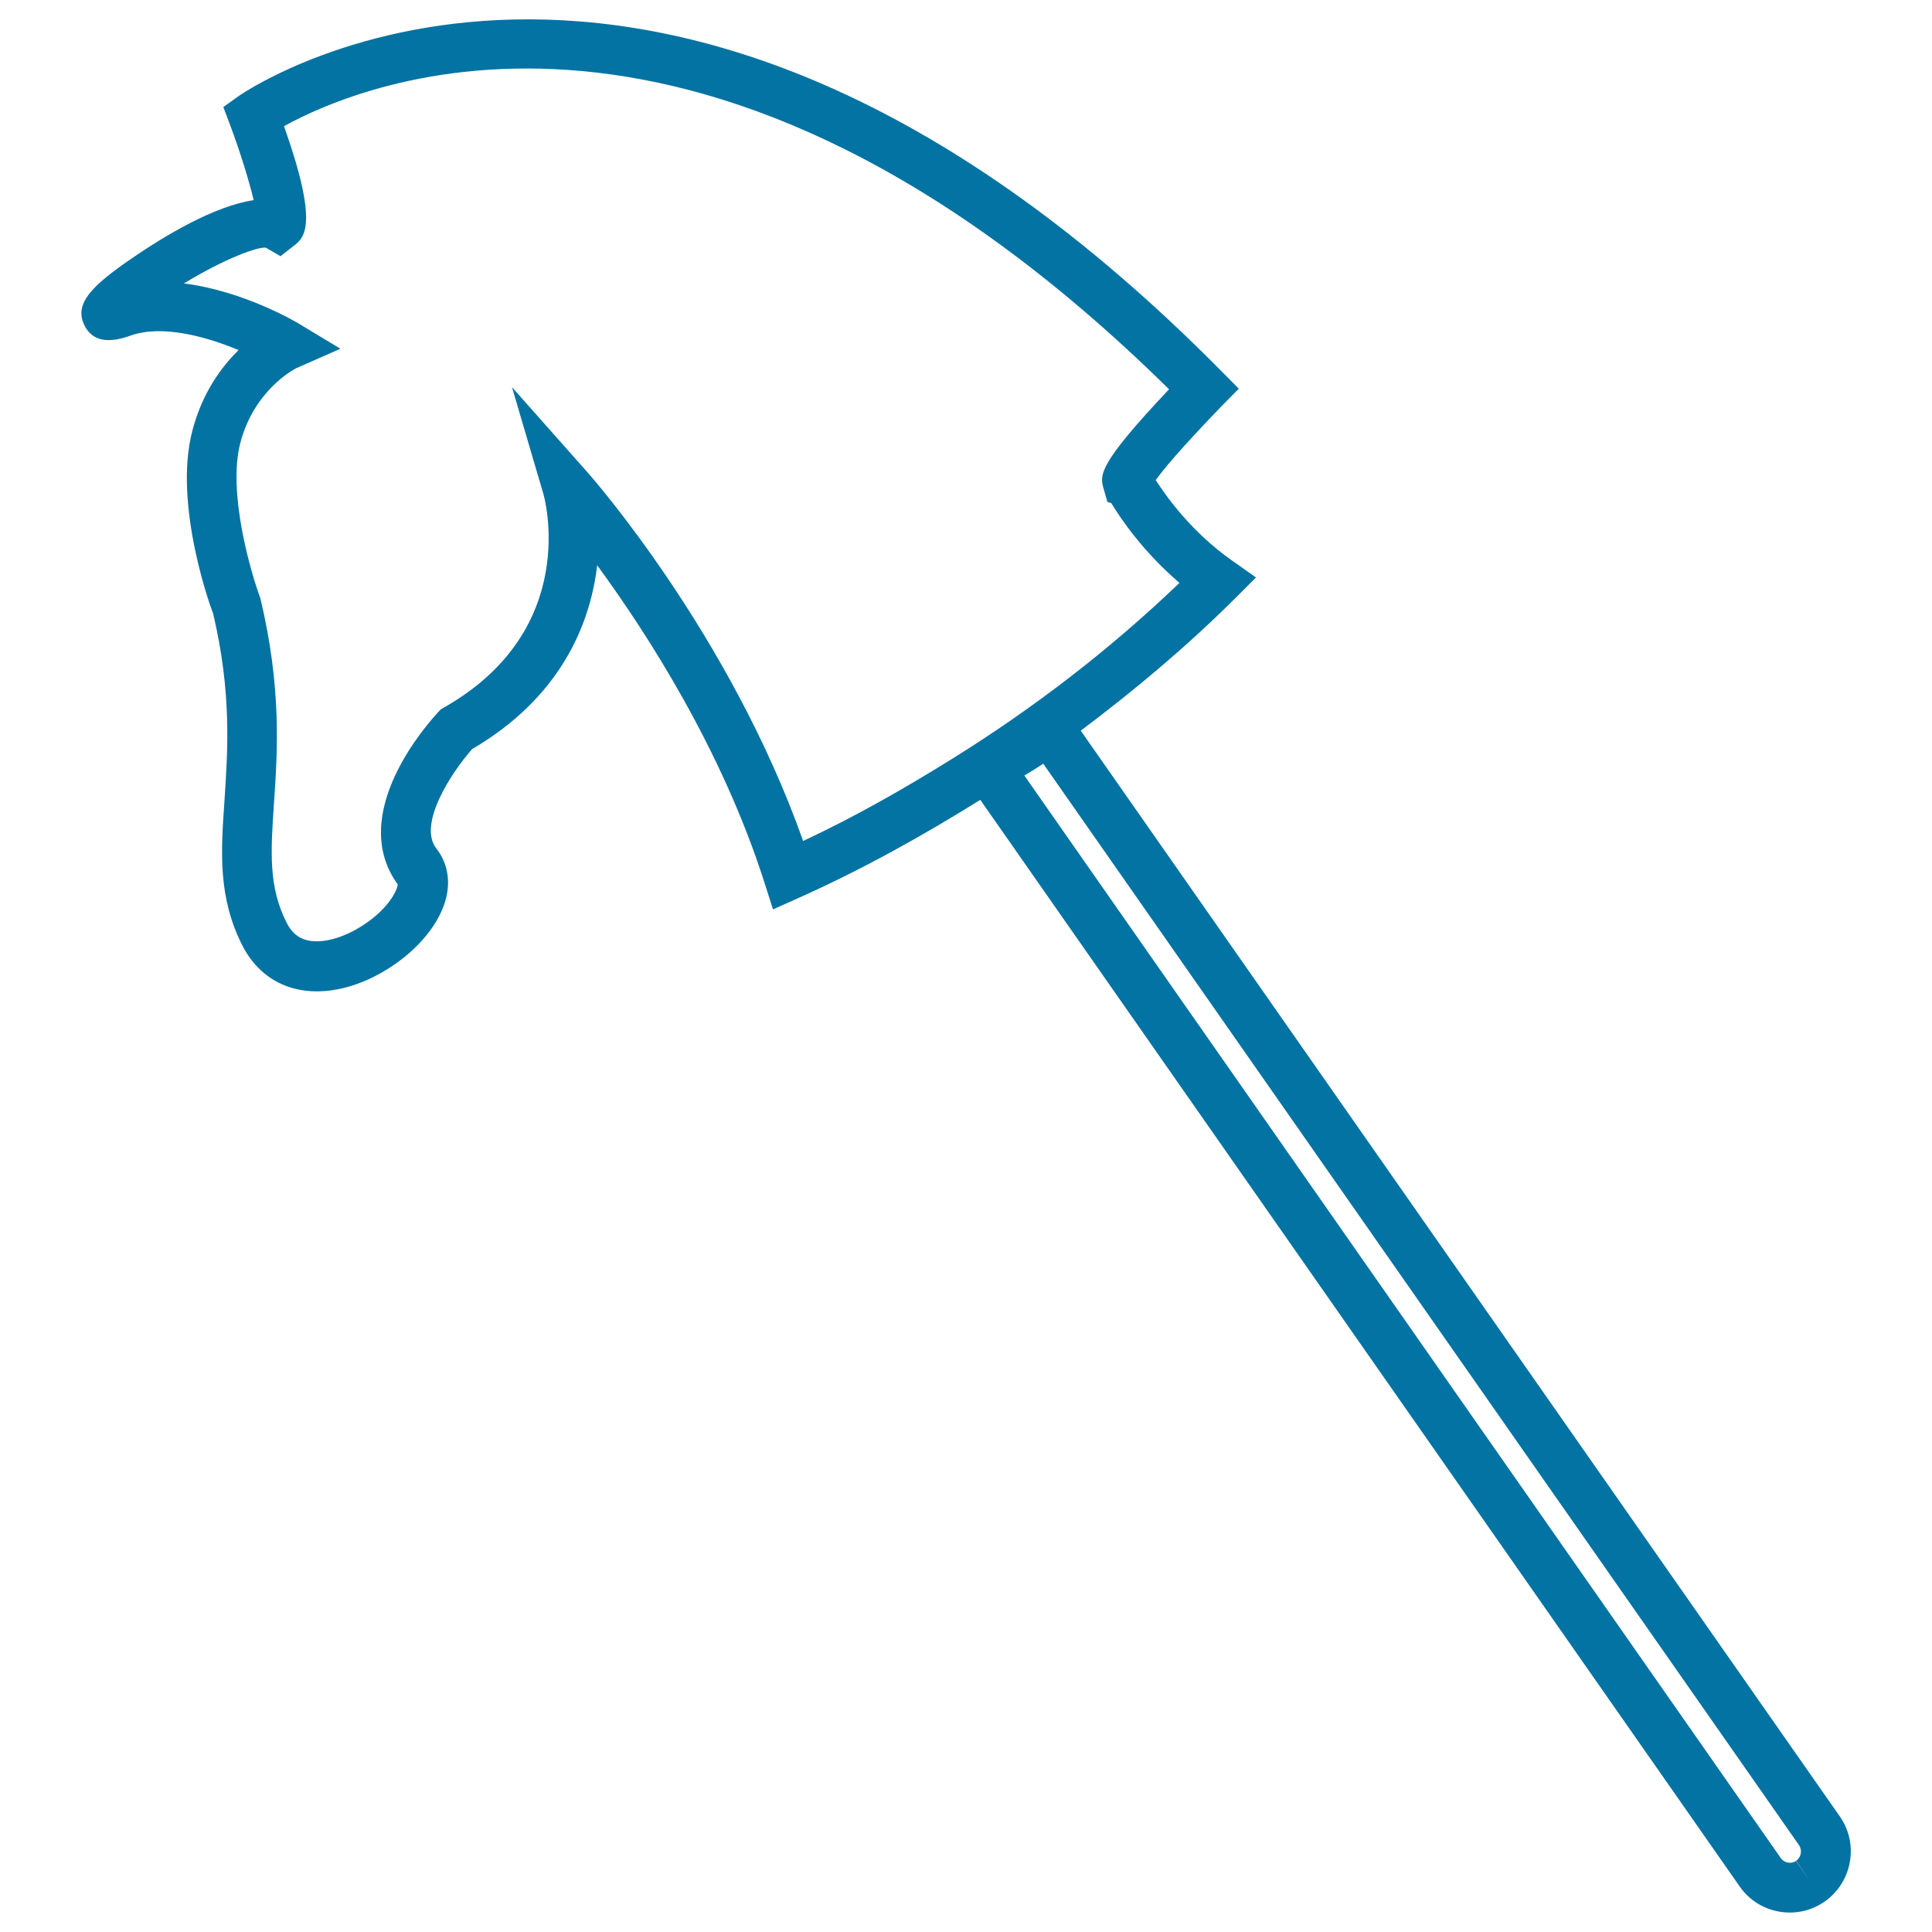 <svg xmlns="http://www.w3.org/2000/svg" viewBox="0 0 1000 1000" style="fill:#0273a2">
<title>Horse Toy Outline Of Head Shape On A Stick To Ride SVG icon</title>
<g><path d="M641.2,201.2l-8.9-9C346.5-97,133.2,43.1,123.7,49.6l-8.1,5.8l3.5,9.3c5.3,14.1,9.9,29.2,12.2,38.9c-20.5,3-46.4,18.7-62.6,29.8c-21.1,14.4-30.7,23.8-24.9,35.2c3.9,7.7,11.8,9.4,23.5,5.2c16.4-6,39.4,0.4,56.2,7.4c-8.9,8.7-18.8,22.1-23.9,41.6c-10.3,38.8,10.3,94,10.7,94.7c9.7,41.2,7.6,70.7,5.9,96.8c-1.9,26.9-3.4,50.2,9.3,75.2c5.9,11.5,15.2,19.2,26.9,22.2c15.5,4,34.2-0.5,51.4-12.2c15.3-10.5,25.6-24.5,27.7-37.6c1.3-8.4-0.6-16.3-5.7-22.8c-9.6-12.5,7.7-39.1,18.6-51.4c45-26.3,61-63.6,64.7-95.1c25.6,34.9,64.6,95.3,86.6,164.3l4.4,13.8l13.2-5.9c33.3-14.9,64.4-32.3,94.1-50.8l393.1,562.5c9.8,14.1,29.5,17.7,43.7,7.9l0.3-0.2c14.2-10,17.8-29.7,7.8-44L559.4,378.2c27.5-20.7,54.4-43.1,79.8-68.4l10.9-10.9l-12.6-8.9c-20.7-14.6-33.7-32.8-39.3-41.5c3.6-5.1,12.6-16,34.1-38.3L641.2,201.2z M929.7,963.1l7.2,10.8l-7.3-10.7c-2.6,1.8-6.2,1-7.9-1.5L530.2,401.4c3.2-1.9,6.5-3.9,9.8-6.1l391.2,559.8C932.9,957.7,932.3,961.3,929.7,963.1z M571.1,252.5l2.1,7.3l2,0.6c5,8.3,16.6,25.3,35.3,41.3c-36.8,35.2-75.7,64.9-117.4,90.9l-0.5,0.3l0,0c-24.6,15.3-49.8,29.7-76.9,42.4c-37.8-106.8-109.1-188.1-112.3-191.6L265,200.4l16.3,55.4c0.2,0.7,20.1,69.8-51.5,110.4l-1.7,1l-1.3,1.4c-4.9,5.3-47.6,52.5-20.9,89.2c-0.8,4.8-6.3,13.2-16.8,20.3c-10.7,7.3-22.3,10.6-30.4,8.5c-4.5-1.2-7.8-4-10.3-8.9c-9.5-18.7-8.3-36.8-6.6-61.8c1.8-26.5,4.1-59.5-7-106.1c-5.1-13.8-17.1-55-10.4-80.6c7.2-27.4,27.9-38.1,28.9-38.6l22.9-10.1l-21.4-12.9c-1.6-1-28.7-17-59.6-20.9c21.5-13.1,38.5-19.1,42.4-18.5l7.6,4.4l6.9-5.4c5.3-4.1,13.2-10.3-5.1-61.9C187.1,43.2,366.1-34,605.1,201.5C568,240.7,569.4,245.9,571.1,252.5z"/></g>
</svg>